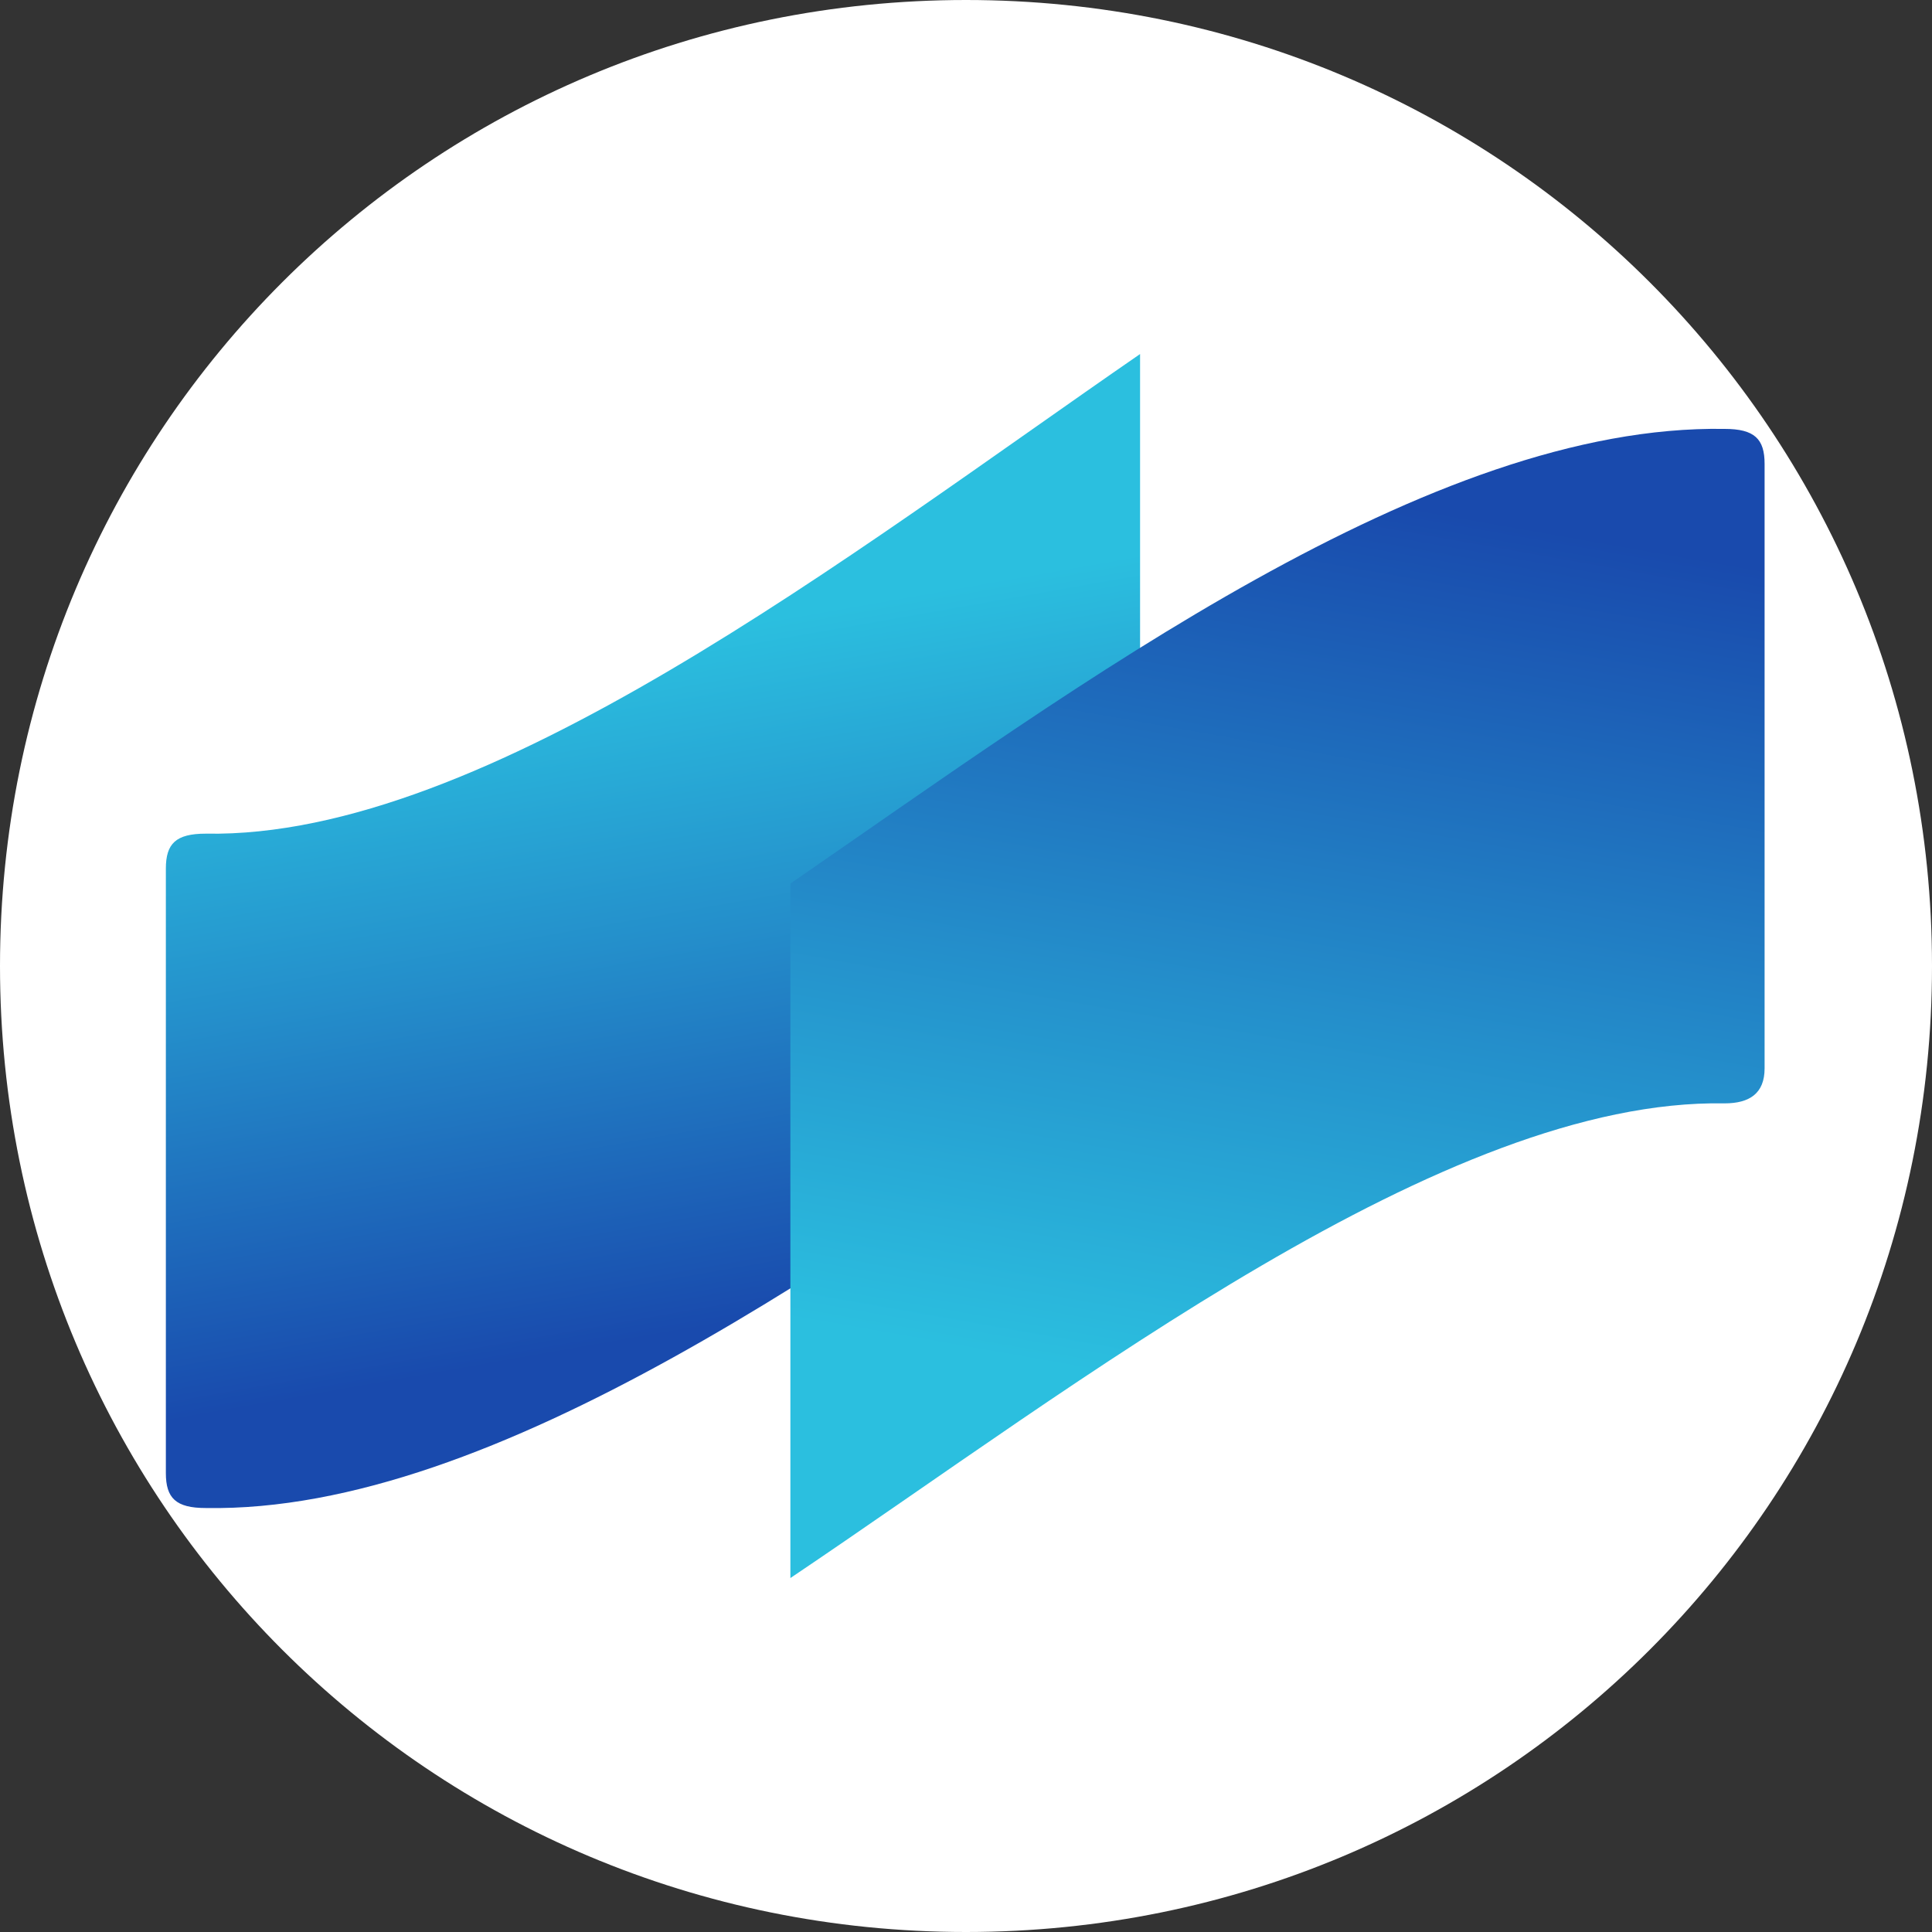 <svg width="20" height="20" viewBox="0 0 20 20" fill="none" xmlns="http://www.w3.org/2000/svg">
<rect x="0" y="0" width="20" height="20" fill="#333333" stroke="none"/>
<g clip-path="url(#clip0_662_1492)">
<path d="M10 20C15.542 20 20 15.542 20 10C20 4.458 15.542 0 10 0C4.458 0 0 4.458 0 10C0 15.542 4.458 20 10 20Z" fill="white"/>
<path d="M2.13 8.63C1.82 8.63 1.717 8.733 1.717 8.992V15.249C1.717 15.508 1.82 15.611 2.13 15.611C5.13 15.663 8.802 12.974 11.802 10.905V3.665C8.802 5.733 5.027 8.681 2.13 8.63Z" fill="url(#paint0_linear_662_1492)"/>
<path d="M17.853 11.422C18.111 11.422 18.267 11.319 18.267 11.06V4.802C18.267 4.544 18.163 4.44 17.853 4.44C14.802 4.389 11.181 7.078 8.182 9.147V16.336C11.181 14.319 14.957 11.371 17.853 11.422Z" fill="url(#paint1_linear_662_1492)"/>
</g>
<defs>
<linearGradient id="paint0_linear_662_1492" x1="7.676" y1="14.706" x2="5.912" y2="4.71" gradientUnits="userSpaceOnUse">
<stop offset="0.1" stop-color="#194AAD"/>
<stop offset="0.5" stop-color="#248FCB"/>
<stop offset="0.8" stop-color="#2BBFDF"/>
</linearGradient>
<linearGradient id="paint1_linear_662_1492" x1="14.348" y1="3.831" x2="12.015" y2="17.058" gradientUnits="userSpaceOnUse">
<stop offset="0.1" stop-color="#194AAD"/>
<stop offset="0.5" stop-color="#248FCB"/>
<stop offset="0.8" stop-color="#2BBFDF"/>
</linearGradient>
<clipPath id="clip0_662_1492">
<rect width="20" height="20" fill="white"/>
</clipPath>
</defs>
</svg>
